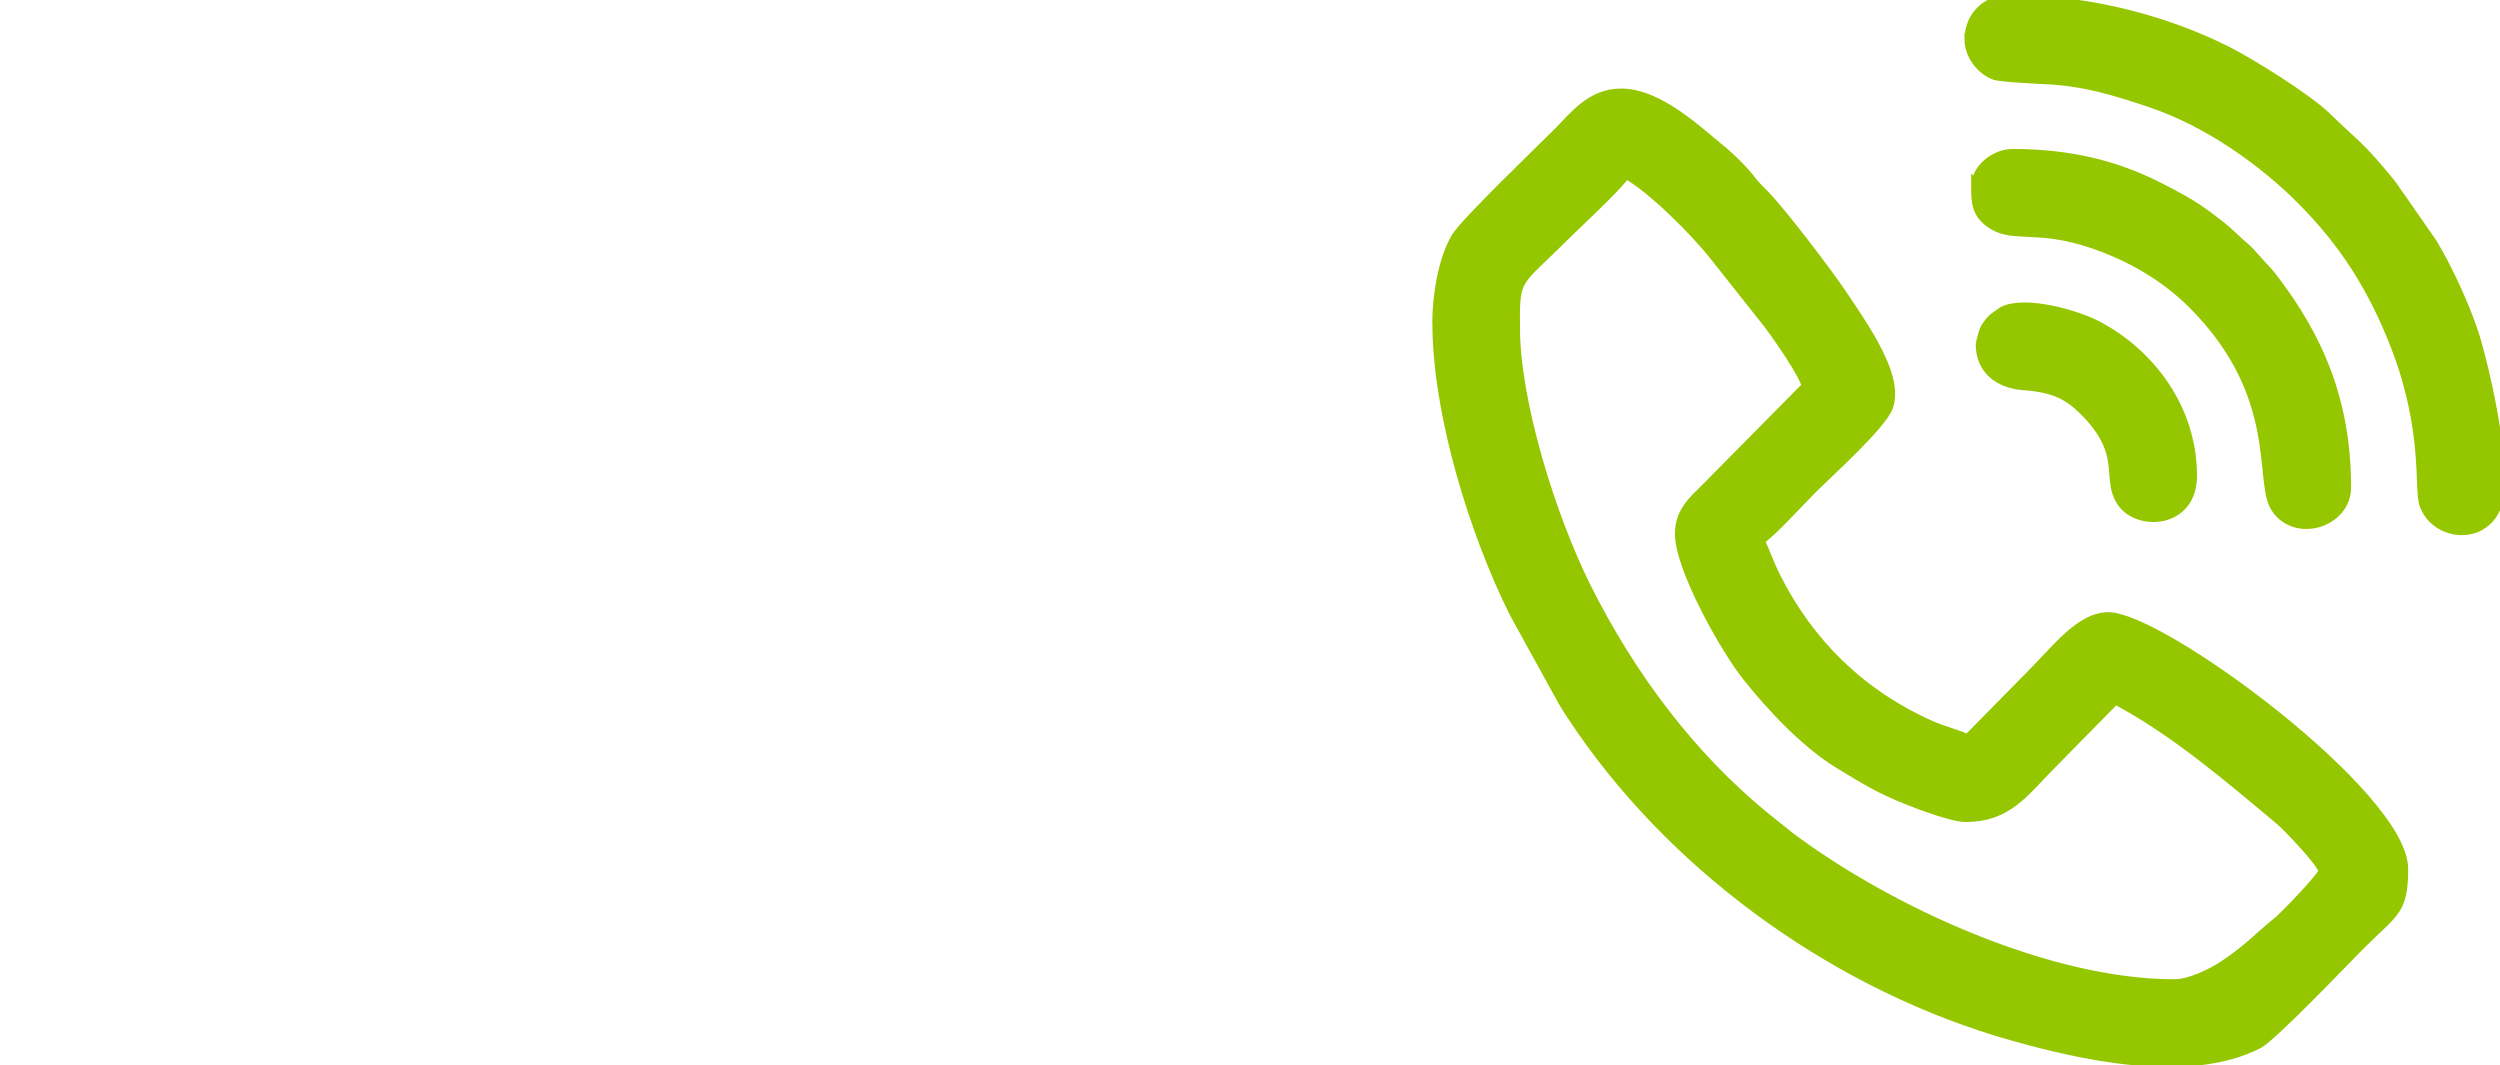 <?xml version="1.0" encoding="UTF-8"?> <svg xmlns="http://www.w3.org/2000/svg" viewBox="0 0 240.00 102.28" data-guides="{&quot;vertical&quot;:[],&quot;horizontal&quot;:[]}"><path fill="#95c700" stroke="#95c700" fill-opacity="1" stroke-width="1" stroke-opacity="1" fill-rule="evenodd" class="cls-3" id="tSvg148136e825d" title="Path 1" d="M145.405 31.434C145.405 26.371 145.484 27.328 150.248 22.564C151.643 21.169 155.161 17.989 156.068 16.634C158.51 17.93 162.835 22.255 164.649 24.587C166.38 26.773 168.111 28.959 169.841 31.145C170.679 32.261 173.18 35.819 173.479 37.084C170.233 40.367 166.988 43.649 163.742 46.931C162.656 48.017 161.291 49.133 161.291 51.226C161.291 54.545 165.636 62.269 167.788 64.96C170.11 67.87 173.399 71.378 176.608 73.321C179.09 74.826 180.425 75.683 183.325 76.829C184.412 77.258 187.481 78.414 188.707 78.414C192.713 78.414 194.288 75.992 196.7 73.57C198.819 71.414 200.939 69.258 203.058 67.102C208.769 70.122 213.971 74.597 218.874 78.693C219.582 79.281 223.07 82.888 223.07 83.636C223.07 84.114 219.353 87.971 218.755 88.449C216.951 89.885 215.885 91.14 213.463 92.735C212.406 93.433 210.274 94.509 208.719 94.509C196.64 94.509 181.332 87.513 171.765 80.337C171.041 79.756 170.316 79.174 169.592 78.593C162.277 72.683 156.447 64.81 152.231 56.369C148.893 49.681 145.415 38.599 145.415 31.424C145.415 31.424 145.415 31.424 145.405 31.434ZM138.01 30.995C138.01 39.795 141.647 51.336 145.405 58.84C146.949 61.644 148.494 64.448 150.039 67.252C150.637 68.268 151.175 69.055 151.843 70.022C161.46 83.895 176.827 94.778 193.172 99.392C199.59 101.206 210.014 103.638 216.772 100.18C218.097 99.502 224.983 92.286 226.608 90.652C229.797 87.463 230.684 87.473 230.684 83.417C230.684 76.391 207.453 59.269 202.4 59.269C199.73 59.269 197.417 62.408 195.165 64.65C193.079 66.77 190.993 68.889 188.906 71.009C187.9 70.531 186.495 70.182 185.418 69.713C178.721 66.753 173.668 61.86 170.409 55.352C169.841 54.226 169.433 53.01 168.885 51.864C170.09 51.057 172.712 48.147 173.947 46.911C175.363 45.496 180.724 40.672 181.252 38.988C181.701 37.583 181.223 36.058 180.704 34.822C179.748 32.58 178.193 30.357 176.897 28.404C175.522 26.331 170.828 20.152 169.164 18.518C168.586 17.95 168.446 17.81 167.928 17.142C167.4 16.455 166.084 15.139 165.446 14.621C163.134 12.777 159.327 9 155.62 9C152.73 9 151.115 11.223 149.58 12.757C147.866 14.472 140.681 21.368 139.824 22.793C138.538 24.926 138 28.524 138 30.975C138 30.975 138 30.975 138.01 30.995Z" style=""></path><path fill="#95c700" stroke="#95c700" fill-opacity="1" stroke-width="1" stroke-opacity="1" fill-rule="evenodd" class="cls-3" id="tSvg1c16645455" title="Path 2" d="M189.085 3.697C189.085 5.372 190.3 6.727 191.487 7.166C192.094 7.395 195.961 7.554 196.918 7.614C200.486 7.833 203.585 8.85 206.465 9.817C211.917 11.64 217.189 15.378 220.906 19.095C224.972 23.161 227.823 27.516 230.085 33.416C233.115 41.329 232.248 46.92 232.746 48.375C233.792 51.485 238.696 52.023 239.802 48.096C240.689 44.957 238.417 34.941 237.43 31.951C236.503 29.181 234.859 25.643 233.444 23.321C232.135 21.44 230.826 19.56 229.517 17.68C226.328 13.793 226.278 14.152 223.318 11.262C221.494 9.488 216.172 6.149 213.761 4.933C208.229 2.153 200.855 0 192.802 0C190.739 0 189.105 1.634 189.105 3.697C189.105 3.697 189.105 3.697 189.085 3.697Z"></path><path fill="#95c700" stroke="#95c700" fill-opacity="1" stroke-width="1" stroke-opacity="1" fill-rule="evenodd" class="cls-3" id="tSvg14c67160d09" title="Path 3" d="M189.732 17.839C189.732 19.304 189.732 20.371 191.028 21.337C193.151 22.922 195.453 21.507 200.805 23.311C204.492 24.556 207.841 26.47 210.571 29.21C219.282 37.941 216.85 46.173 218.484 48.714C220.358 51.634 225.202 50.179 225.202 46.781C225.202 38.608 222.601 32.45 218.026 26.55C217.657 26.081 217.508 25.962 217.099 25.513C215.026 23.191 216.192 24.517 214.159 22.583C213.511 21.965 212.734 21.387 211.997 20.829C210.372 19.613 208.967 18.876 207.073 17.919C203.047 15.886 198.582 14.8 193.221 14.8C191.516 14.8 189.742 16.245 189.742 17.849C189.742 17.849 189.742 17.849 189.732 17.839Z"></path><path fill="#95c700" stroke="#95c700" fill-opacity="1" stroke-width="1" stroke-opacity="1" fill-rule="evenodd" class="cls-3" id="tSvg1221325c93e" title="Path 4" d="M190.171 33.067C190.171 35.449 191.905 36.795 194.317 36.964C197.137 37.163 198.592 37.881 200.127 39.426C204.333 43.671 202.13 45.884 203.745 48.216C205.309 50.478 210.412 50.239 210.412 45.684C210.412 39.176 206.306 33.914 201.303 31.293C199.419 30.307 194.427 28.812 192.264 29.938C191.968 30.151 191.673 30.363 191.377 30.576C191.377 30.576 191.297 30.656 191.267 30.686C191.028 30.935 190.699 31.323 190.54 31.692C190.46 31.871 190.171 32.938 190.171 33.067C190.171 33.067 190.171 33.067 190.171 33.067Z"></path><defs></defs></svg> 